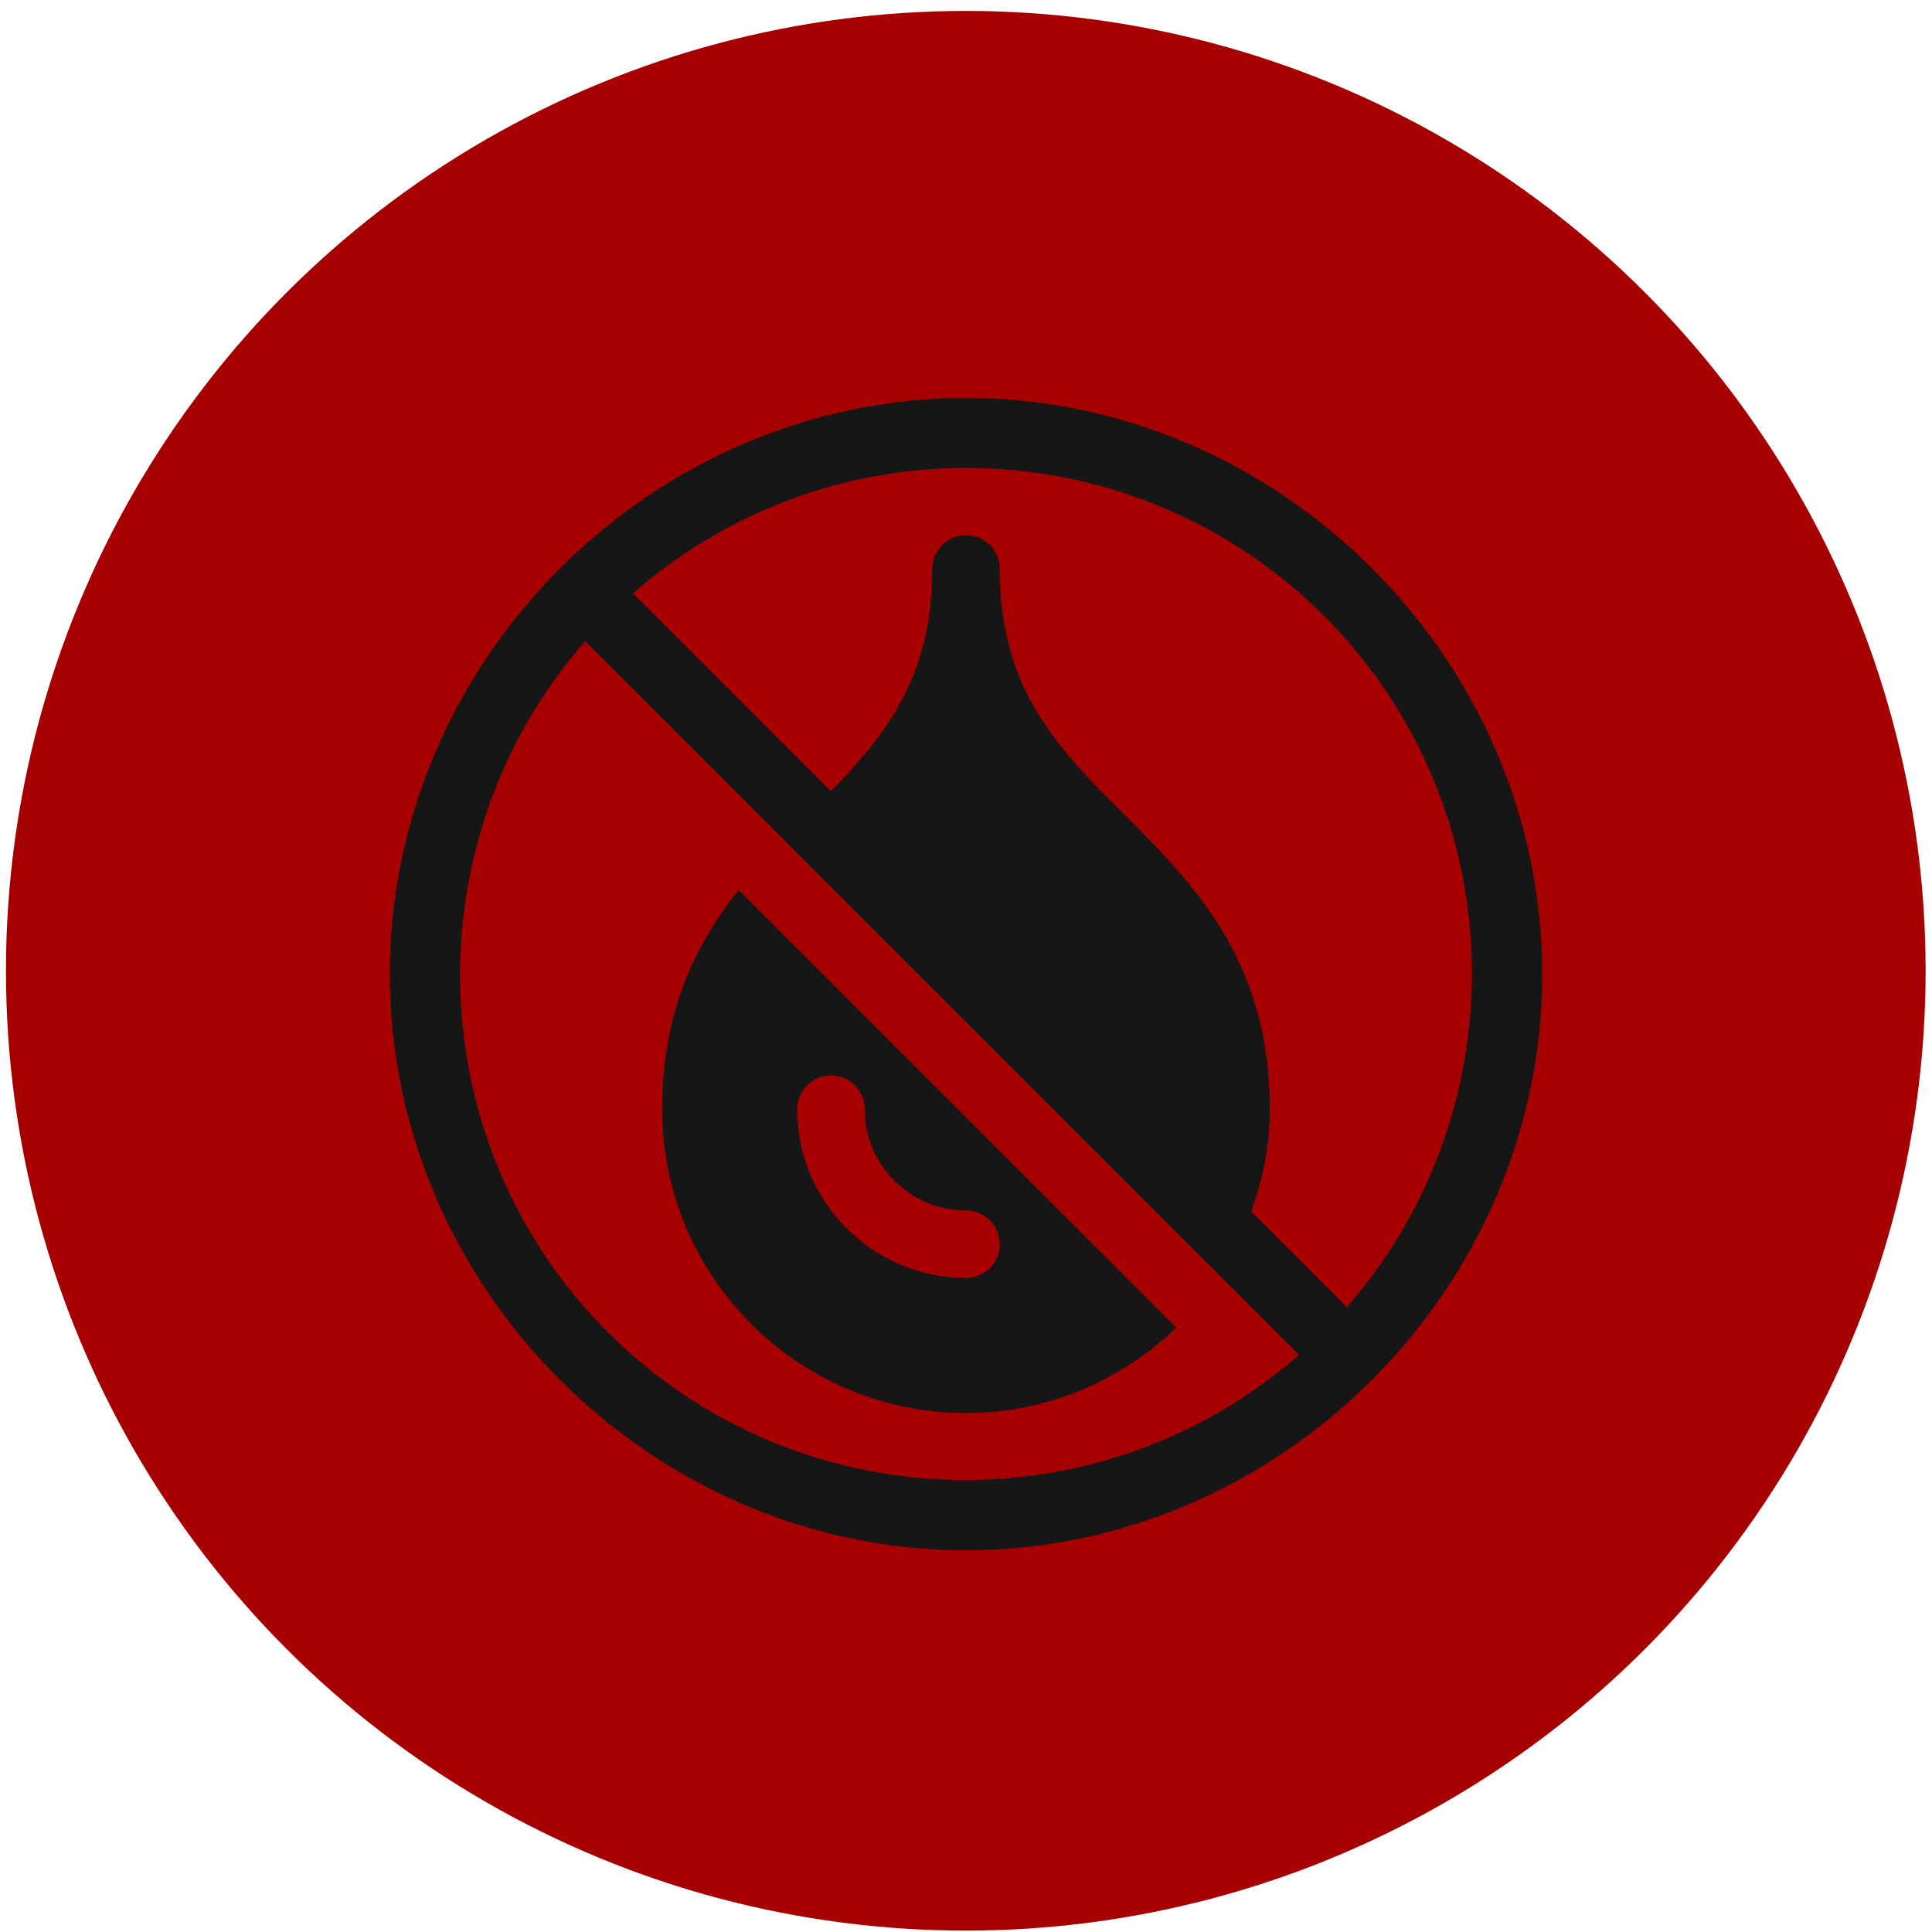 <?xml version="1.0" encoding="UTF-8"?> <svg xmlns="http://www.w3.org/2000/svg" width="114" height="114" viewBox="0 0 114 114" fill="none"><circle cx="56.988" cy="57.281" r="55.928" fill="#A70001" stroke="#A70001" stroke-width="1.416"></circle><path d="M57 23.477C38.504 23.477 23 38.917 23 57.477C23 76.049 38.515 91.478 57 91.478C75.496 91.477 91 76.038 91 57.477C91 38.908 75.487 23.477 57 23.477ZM78.132 36.347C89.306 47.524 89.731 65.403 79.469 77.127L73.826 71.485C74.514 69.594 74.93 67.574 74.93 65.446C74.93 56.653 70.385 52.108 66.377 48.1C62.416 44.137 58.992 40.715 58.992 33.571C58.992 32.47 58.101 31.579 57 31.579C55.899 31.579 55.008 32.47 55.008 33.571C55.008 39.855 52.357 43.26 49.024 46.685L37.348 35.011C42.963 30.098 49.971 27.61 57 27.61C64.654 27.61 72.307 30.523 78.132 36.347V36.347ZM35.868 78.608C24.694 67.431 24.269 49.552 34.531 37.828L46.222 49.517C46.221 49.518 46.221 49.518 46.22 49.519L71.97 75.268C71.971 75.267 71.971 75.266 71.972 75.265L76.652 79.944C64.922 90.207 47.042 89.782 35.868 78.608V78.608Z" fill="#161616"></path><path d="M39.07 65.446C39.07 75.333 47.113 83.376 57 83.376C61.82 83.376 66.182 81.443 69.407 78.338L43.578 52.512C41.071 55.686 39.07 59.627 39.07 65.446V65.446ZM49.031 63.454C50.132 63.454 51.023 64.345 51.023 65.446C51.023 68.742 53.704 71.423 57 71.423C58.101 71.423 58.992 72.314 58.992 73.415C58.992 74.516 58.101 75.407 57 75.407C51.506 75.407 47.039 70.939 47.039 65.446C47.039 64.345 47.93 63.454 49.031 63.454Z" fill="#161616"></path></svg> 